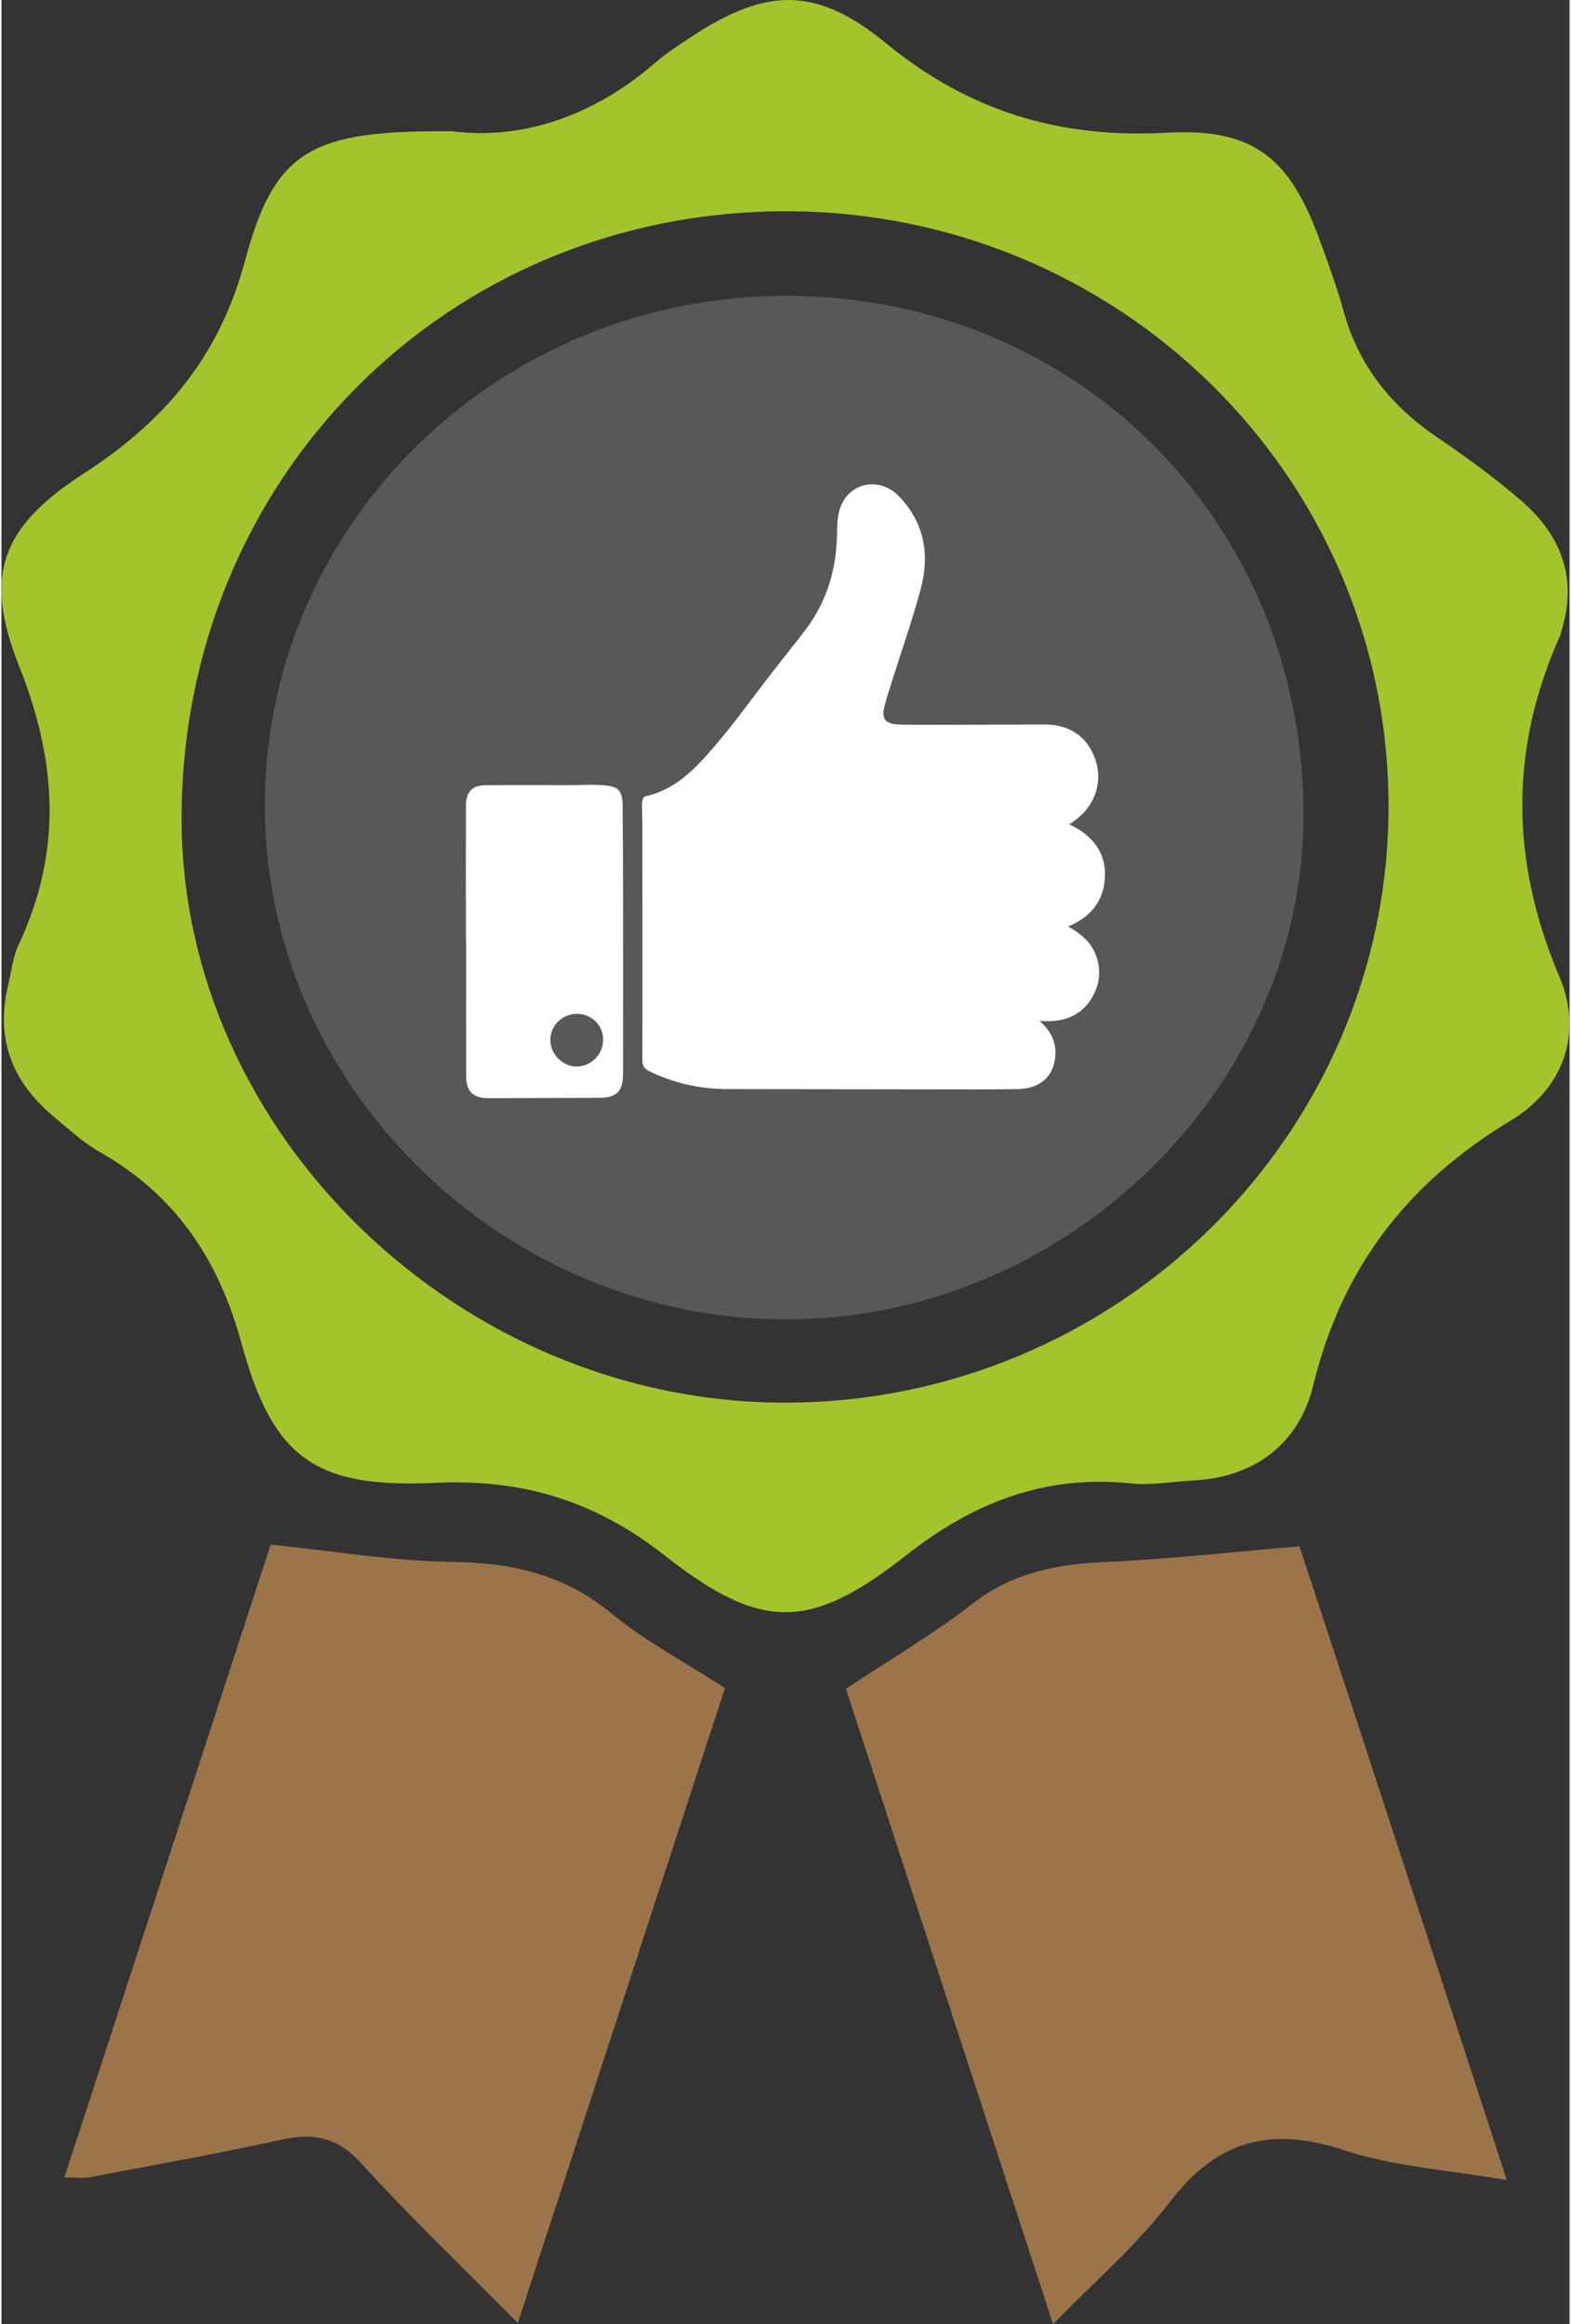 <?xml version="1.0" encoding="UTF-8"?>
<!DOCTYPE svg PUBLIC "-//W3C//DTD SVG 1.1//EN" "http://www.w3.org/Graphics/SVG/1.1/DTD/svg11.dtd">
<!-- Creator: CorelDRAW X8 -->
<svg xmlns="http://www.w3.org/2000/svg" xml:space="preserve" width="119px" height="176px" version="1.1" style="shape-rendering:geometricPrecision; text-rendering:geometricPrecision; image-rendering:optimizeQuality; fill-rule:evenodd; clip-rule:evenodd"
viewBox="0 0 14753 21860"
 xmlns:xlink="http://www.w3.org/1999/xlink">
 <rect x="0" y="0" width="14753" height="21860" fill="#333333" stroke="none"/>
 <defs>
  <style type="text/css">
   <![CDATA[
    .fil2 {fill:#585858;fill-rule:nonzero}
    .fil1 {fill:#9C744A;fill-rule:nonzero}
    .fil0 {fill:#A3C42C;fill-rule:nonzero}
    .fil3 {fill:white;fill-rule:nonzero}
   ]]>
  </style>
 </defs>
 <g id="Слой_x0020_1">
  <g id="_373281725904">
   <g>
    <g>
     <g>
      <path class="fil0" d="M4244 1235c661,83 1337,-145 1922,-658 78,-67 165,-124 251,-182 739,-504 1218,-552 1903,10 789,646 1640,899 2648,843 821,-45 1158,245 1438,1019 79,218 160,436 221,659 140,510 445,890 878,1185 277,188 550,386 802,606 371,323 524,728 369,1218 -4,13 -4,26 -9,38 -483,1069 -469,2130 -10,3211 233,551 23,1066 -456,1354 -972,586 -1589,1383 -1859,2490 -132,542 -541,867 -1132,896 -194,10 -389,47 -580,28 -805,-84 -1478,173 -2112,671 -911,716 -1367,722 -2281,4 -648,-509 -1332,-719 -2150,-681 -1132,54 -1532,-228 -1827,-1307 -217,-795 -622,-1401 -1338,-1806 -156,-88 -290,-215 -429,-330 -393,-327 -553,-736 -429,-1242 30,-124 42,-258 96,-372 412,-873 365,-1722 9,-2616 -341,-856 -179,-1312 603,-1818 763,-492 1278,-1101 1519,-2001 281,-1049 628,-1231 1953,-1219zm3121 752l0 0c-3184,8 -5675,2521 -5670,5720 4,2962 2627,5492 5687,5485 3126,-7 5673,-2532 5668,-5617 -5,-3099 -2546,-5597 -5685,-5588z"/>
     </g>
    </g>
    <g>
     <path class="fil1" d="M4858 21848c-517,-523 -1012,-994 -1471,-1500 -221,-244 -442,-292 -745,-226 -603,133 -1212,241 -1819,356 -60,11 -124,1 -231,1 664,-2036 1319,-4044 1941,-5952 607,62 1150,155 1695,162 563,7 1059,113 1506,482 315,259 683,453 1073,705 -634,1944 -1282,3930 -1949,5972z"/>
    </g>
    <g>
     <g>
      <path class="fil1" d="M14163 20504c-544,-95 -1060,-126 -1535,-282 -689,-228 -1193,-92 -1637,489 -309,405 -705,744 -1097,1149 -671,-2056 -1315,-4032 -1949,-5977 420,-279 821,-512 1184,-795 380,-297 799,-379 1263,-398 584,-25 1167,-92 1820,-147 31,87 1599,4876 1951,5961z"/>
     </g>
    </g>
    <g>
     <g>
      <path class="fil2" d="M7391 2782c2744,6 4867,2146 4859,4896 -7,2572 -2257,4747 -4894,4731 -2671,-16 -4886,-2216 -4878,-4845 8,-2647 2208,-4788 4913,-4782z"/>
     </g>
    </g>
   </g>
   <g>
    <path class="fil3" d="M9767 9601c108,95 158,203 148,330 -14,195 -145,308 -353,312 -139,2 -279,3 -419,3 -769,-1 -1538,-2 -2308,-3 -258,0 -504,-54 -737,-167 -47,-22 -68,-48 -68,-105 2,-731 0,-1462 0,-2193 0,-76 -5,-153 -3,-229 1,-21 14,-56 27,-59 284,-59 471,-259 647,-462 201,-234 381,-487 571,-731 99,-127 201,-252 298,-381 205,-273 290,-584 292,-922 0,-67 5,-138 24,-202 75,-251 370,-318 557,-125 242,249 292,552 205,875 -81,300 -185,594 -278,891 -23,70 -45,141 -63,212 -28,112 5,160 122,168 85,5 170,4 255,4 378,-1 756,-1 1133,-3 234,0 402,116 475,331 69,202 0,423 -174,556 -21,17 -43,32 -71,52 220,104 352,269 334,514 -16,215 -140,362 -346,447 108,60 202,132 252,246 50,116 55,234 8,351 -85,213 -269,316 -528,290z"/>
    <path class="fil3" d="M4370 8853c0,-427 -1,-854 0,-1281 0,-120 60,-186 179,-187 274,-3 548,-1 822,-1 105,0 212,-8 316,3 124,14 155,58 157,186 2,243 4,487 4,731 1,597 0,1194 0,1791 0,172 -59,230 -232,230 -344,1 -689,2 -1034,3 -145,1 -210,-63 -210,-210 -1,-421 0,-843 0,-1265 -1,0 -2,0 -2,0zm1291 923l0 0c-1,-135 -110,-241 -248,-241 -139,1 -252,114 -249,251 2,131 119,246 250,245 135,-1 248,-118 247,-255z"/>
   </g>
  </g>
 </g>
</svg>
